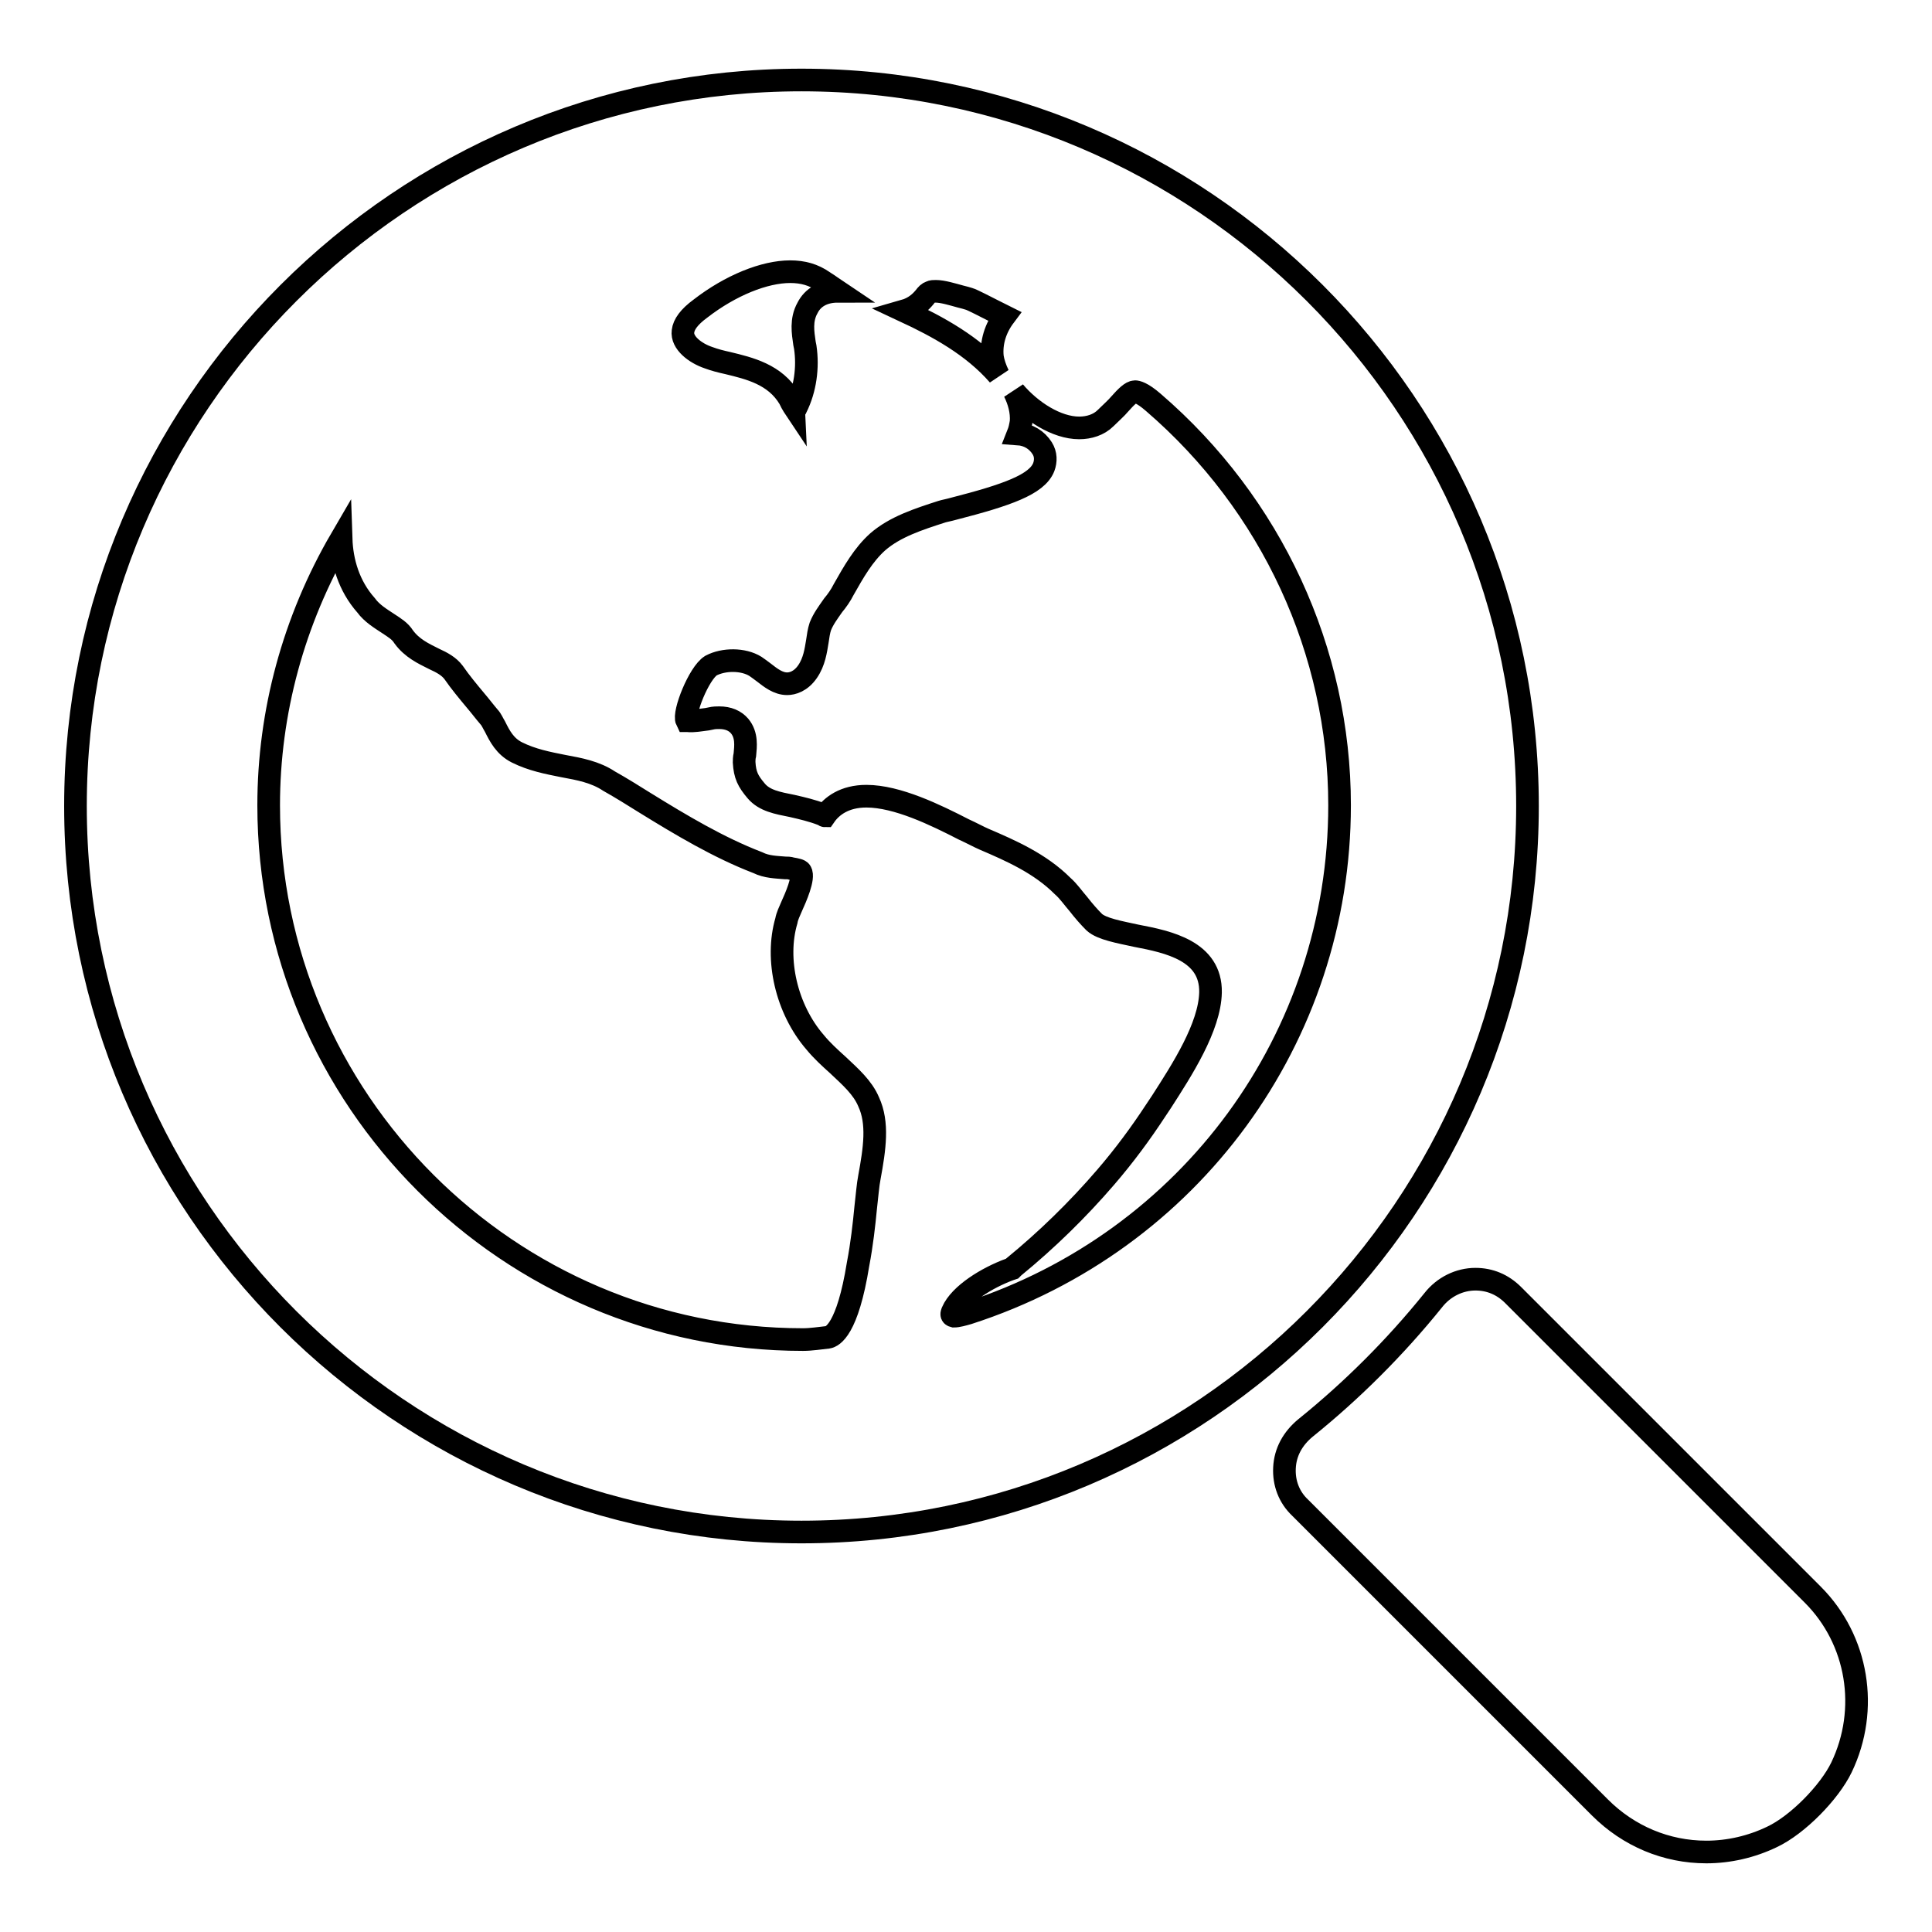 <?xml version="1.0" encoding="utf-8"?>
<!-- Svg Vector Icons : http://www.onlinewebfonts.com/icon -->
<!DOCTYPE svg PUBLIC "-//W3C//DTD SVG 1.1//EN" "http://www.w3.org/Graphics/SVG/1.1/DTD/svg11.dtd">
<svg version="1.1" xmlns="http://www.w3.org/2000/svg" xmlns:xlink="http://www.w3.org/1999/xlink" x="0px" y="0px" viewBox="0 0 256 256" enable-background="new 0 0 256 256" xml:space="preserve">
<g><g><g><g><path stroke-width="3" fill-opacity="0" stroke="#000000"  d="M240.2,211.3l-39.7-39.7c-1.4-1.4-3.1-2.1-5-2.1c-2.1,0-4.2,1-5.6,2.8c-5,6.2-10.7,11.9-16.9,16.9c-1.7,1.4-2.7,3.2-2.8,5.3c-0.1,2,0.6,3.9,2.1,5.3l39.7,39.7c3.8,3.8,8.8,5.9,14.1,5.9l0,0c3,0,6-0.7,8.7-2c3.4-1.6,7.6-5.9,9.2-9.2C247.7,226.5,246.2,217.3,240.2,211.3z"/><path stroke-width="3" fill-opacity="0" stroke="#000000"  d="M106.2,203c53.1,0,96.2-43.2,96.2-96.2c0-53.1-43.2-96.2-96.2-96.2C53.2,10.6,10,53.8,10,106.8C10,159.9,53.2,203,106.2,203z M126.2,173.8c1-2.3,4.6-4.5,7.6-5.6l0.3-0.1l0.2-0.2c4.4-3.6,8.5-7.6,12.2-11.9c2.5-2.9,4.7-5.9,6.6-8.8l0.8-1.2c2.7-4.2,6.4-9.9,6.5-14.5c0.1-5.5-5.6-6.7-9.8-7.5c-2.3-0.5-4.6-0.9-5.6-1.8c-0.7-0.7-1.4-1.5-2.1-2.4c-0.7-0.8-1.3-1.7-2.1-2.4c-3-3-6.9-4.7-10.4-6.2c-0.7-0.3-1.6-0.8-2.7-1.3c-3.7-1.9-8.8-4.4-12.9-4.4c-2.9,0-4.6,1.3-5.5,2.6c0,0-0.1,0-0.1-0.1l-0.3-0.1c-1.3-0.5-2.6-0.8-3.9-1.1c-2-0.4-3.7-0.7-4.8-2c-1.1-1.3-1.5-2.1-1.6-3.8c0-0.2,0-0.6,0.1-1c0.1-1.1,0.3-2.6-0.7-3.8c-0.6-0.7-1.5-1.1-2.7-1.1c-0.3,0-0.7,0-1.1,0.1l-0.5,0.1c-0.9,0.1-1.8,0.3-2.6,0.2c-0.1,0-0.1,0-0.1,0c-0.5-1,1.6-6.3,3.2-7.3c1.7-0.9,4.3-0.9,5.9,0.1c0.3,0.2,0.7,0.5,1.1,0.8c0.9,0.7,1.9,1.5,3.1,1.5c0.7,0,1.8-0.3,2.7-1.6c0.9-1.3,1.1-2.8,1.3-4c0.1-0.7,0.2-1.4,0.4-2c0.4-1,1-1.8,1.7-2.8c0.5-0.6,1-1.3,1.4-2.1c1.3-2.3,2.6-4.6,4.5-6.3c2.3-2,5.4-3,8.5-4c0.3-0.1,0.9-0.2,1.6-0.4c7-1.8,11-3.2,11.9-5.5c0.3-0.8,0.3-1.7-0.2-2.5c-0.7-1.1-1.8-1.8-3.2-1.9c0.2-0.5,0.3-1,0.4-1.6c0.1-1.4-0.3-2.8-0.9-4c2.2,2.6,5.6,4.8,8.6,4.8c1.3,0,2.6-0.4,3.5-1.3c0.7-0.7,1.4-1.3,1.9-1.9c0.8-0.9,1.5-1.6,2-1.6c0.2,0,0.9,0.1,2.4,1.4c15.7,13.5,24.7,33,24.7,53.4c0,30.8-19.8,57.8-49.2,67.3c-0.7,0.2-1.4,0.4-1.9,0.4c0,0,0,0,0,0C126,174.3,126.1,174.1,126.2,173.8z M131.5,47.3c0.1,0.7,0.4,1.6,0.8,2.4c-3.4-3.9-8-6.4-12.5-8.5c1.4-0.4,2.2-1.2,2.7-1.8c0.3-0.4,0.5-0.6,0.8-0.7c0.2-0.1,0.4-0.1,0.7-0.1c0.9,0,2.2,0.4,3.3,0.7c0.4,0.1,0.8,0.2,1.1,0.3c0.4,0.1,2.3,1.1,3.5,1.7c0.4,0.2,0.8,0.4,1.2,0.6C131.9,43.5,131.3,45.4,131.5,47.3z M107,40.8c-0.9,1.6-0.6,3.3-0.4,4.7l0.1,0.5c0.4,2.7,0,5.6-1.2,8c0,0.1-0.1,0.1-0.1,0.2c-0.2-0.3-0.4-0.6-0.5-0.8c-0.1-0.2-0.2-0.4-0.3-0.6c-1.9-3.2-5.3-4-8.2-4.7c-0.9-0.2-1.7-0.4-2.5-0.7c-1.8-0.6-3.6-2-3.4-3.5c0.1-0.9,0.8-1.9,2.3-3c4-3.1,8.5-4.9,11.9-4.9c1.7,0,3.1,0.4,4.4,1.3l0.3,0.2c0.5,0.3,1,0.7,1.6,1.1C109.1,38.6,107.7,39.4,107,40.8z M48.5,80.2c0.8,1.1,2,1.8,2.9,2.4c0.9,0.6,1.6,1,2.1,1.8c1.1,1.5,2.6,2.2,4,2.9c1.1,0.5,2,1,2.6,1.8c0.9,1.3,1.9,2.5,2.9,3.7c0.6,0.7,1.2,1.5,1.8,2.2c0.3,0.3,0.5,0.8,0.8,1.3c0.6,1.2,1.3,2.6,2.9,3.4c2,1,4.1,1.4,6.1,1.8c2.2,0.4,4.3,0.8,6.1,2c1.6,0.9,3.2,1.9,4.8,2.9c4.7,2.9,9.7,5.9,14.9,7.9c1.2,0.6,2.5,0.6,3.6,0.7c0.3,0,0.6,0,0.9,0.1c0.6,0.1,1.1,0.2,1.2,0.4c0.5,0.8-0.7,3.5-1.2,4.6c-0.3,0.7-0.6,1.3-0.7,1.9c-1.5,5.1,0,11.7,3.8,16.1c0.9,1.1,2,2.1,3,3c1.7,1.6,3.3,3,4.1,4.9c1.3,2.8,0.8,6.2,0.1,10c-0.2,1-0.3,2.4-0.5,4.1c-0.2,2.1-0.5,4.8-1,7.4c-1.4,8.7-3.4,9.6-4,9.7c-1,0.1-2.2,0.3-3.3,0.3c-39,0-70.8-31.8-70.8-70.8c0-12.3,3.3-24.5,9.6-35.3C45.3,74.4,46.2,77.6,48.5,80.2z"/></g></g><g></g><g></g><g></g><g></g><g></g><g></g><g></g><g></g><g></g><g></g><g></g><g></g><g></g><g></g><g></g></g></g>
</svg>